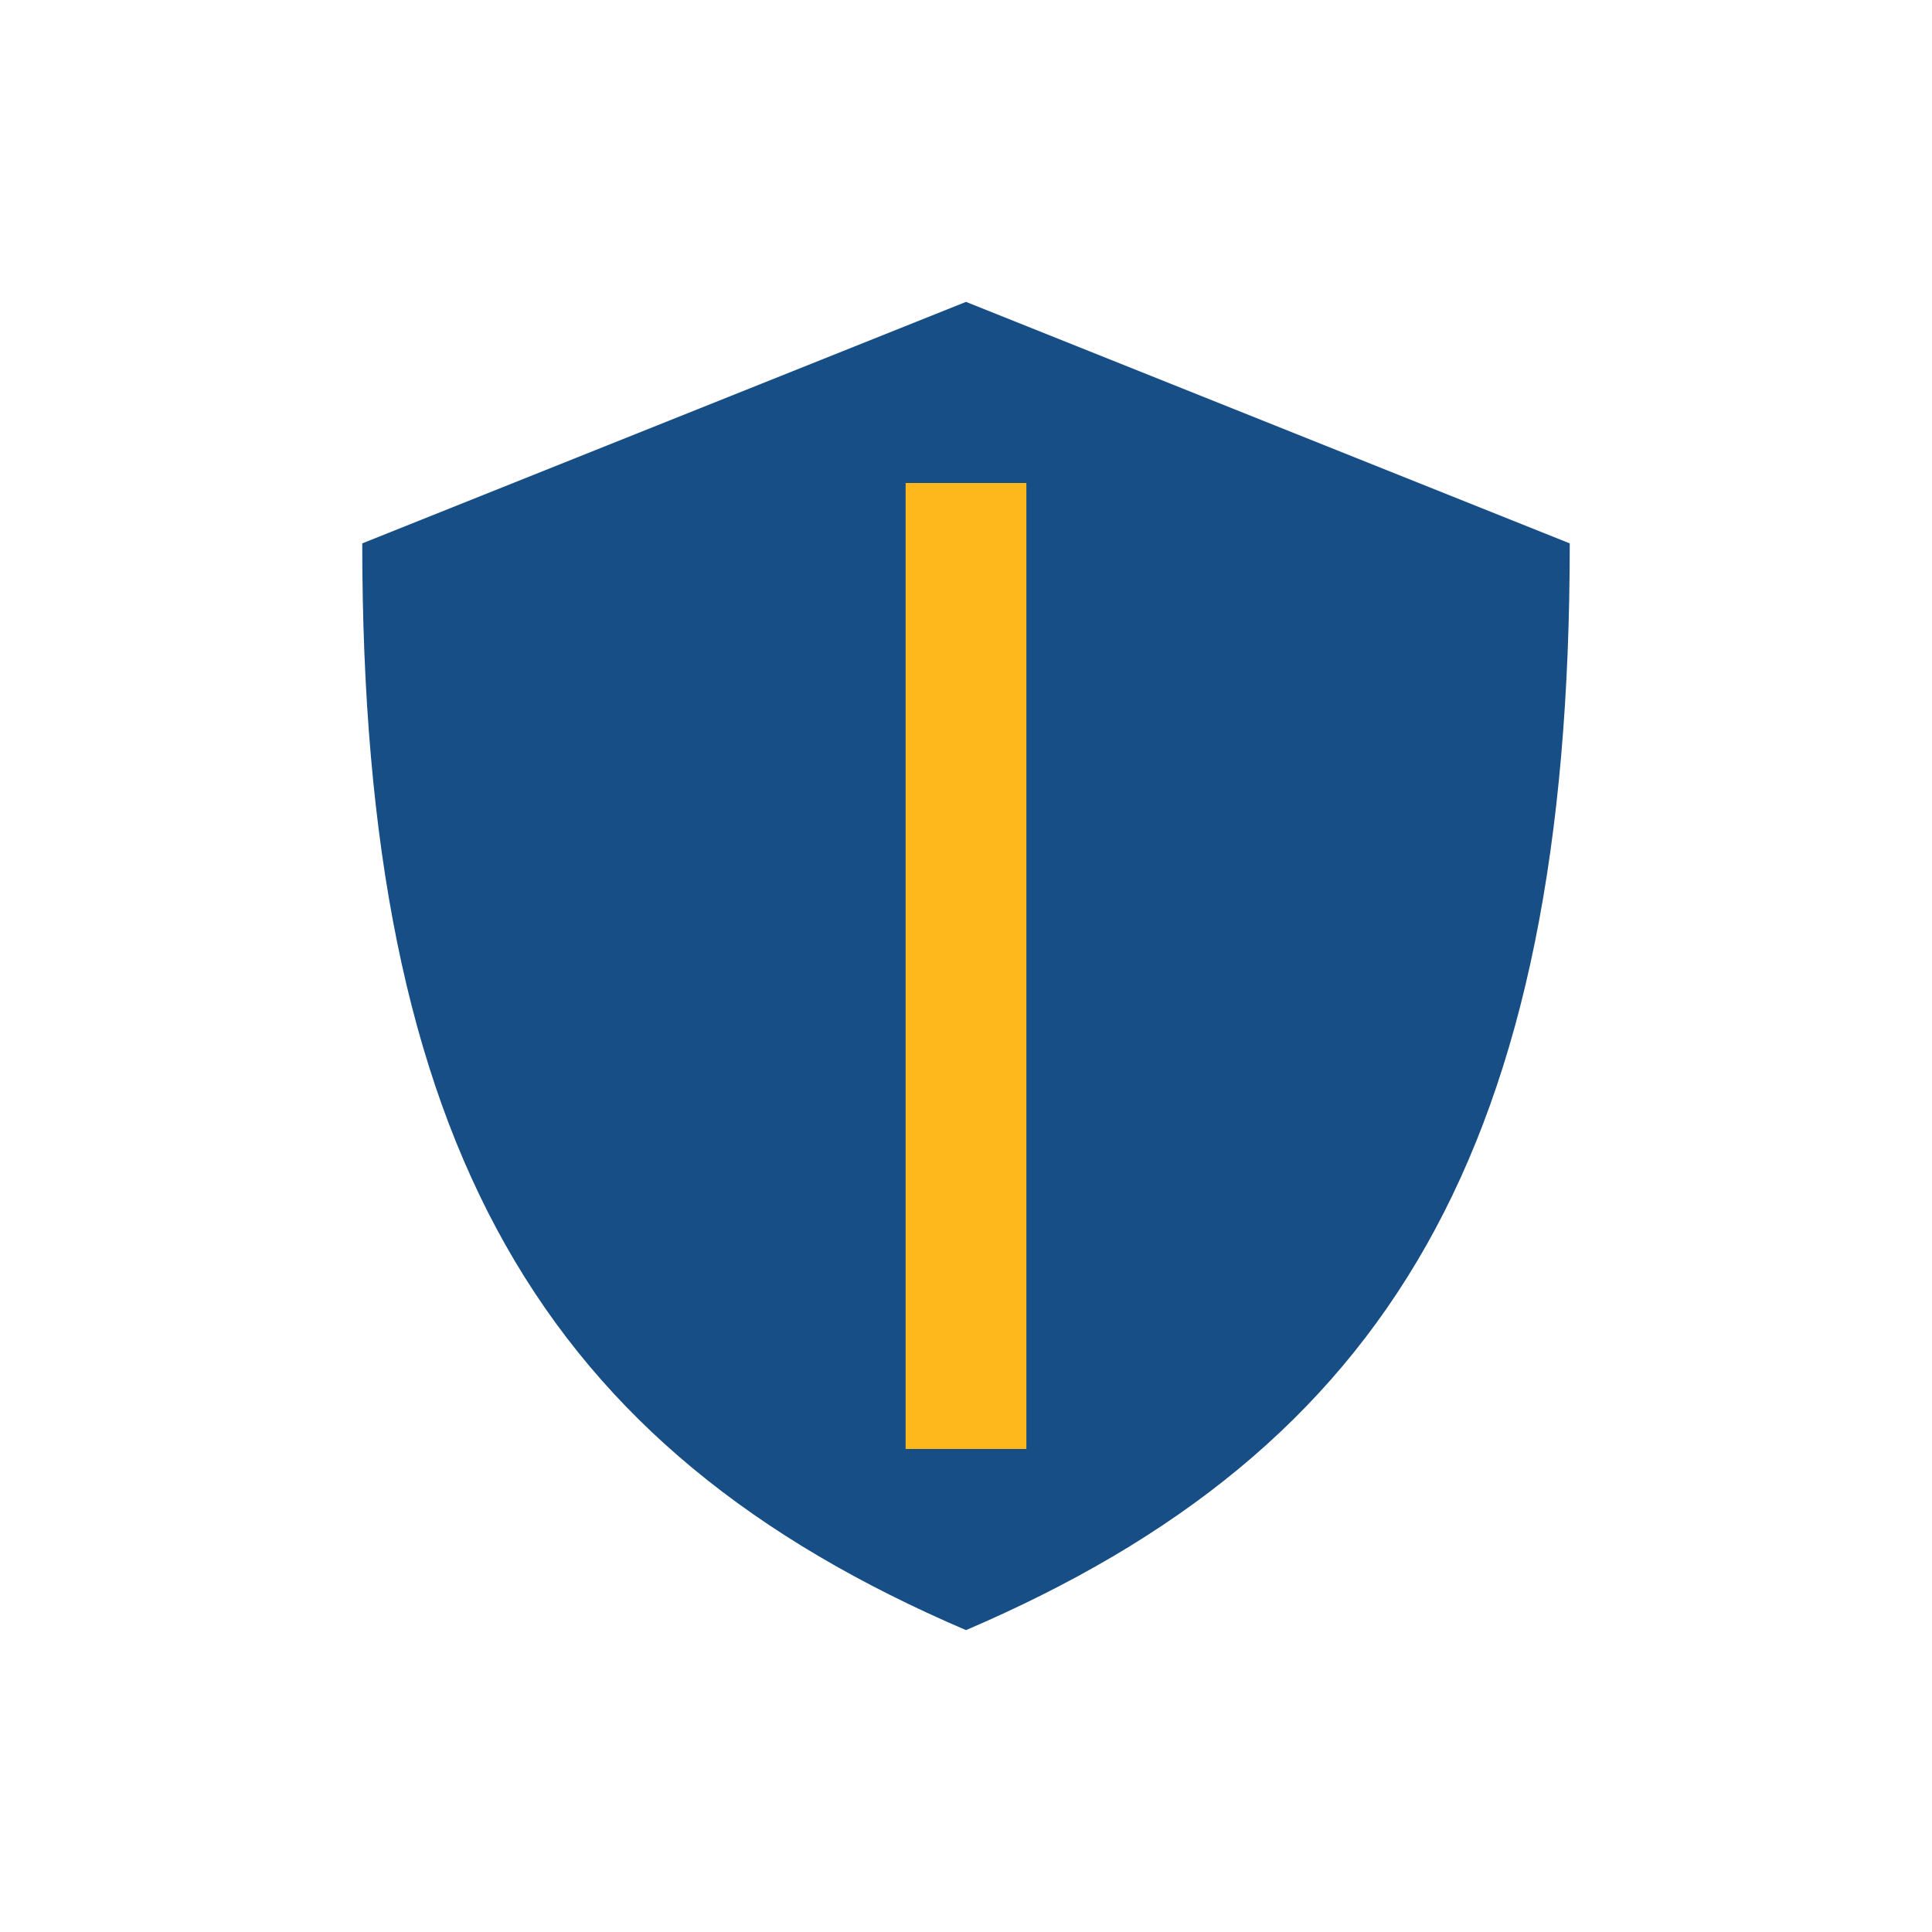 <?xml version="1.0" encoding="UTF-8"?>
<svg xmlns="http://www.w3.org/2000/svg" width="32" height="32" viewBox="0 0 32 32"><path d="M16 27c-7-3-10-8-10-18l10-4 10 4c0 10-3 15-10 18z" fill="#174E85"/><path d="M16 8v16" stroke="#FFB81C" stroke-width="2"/></svg>